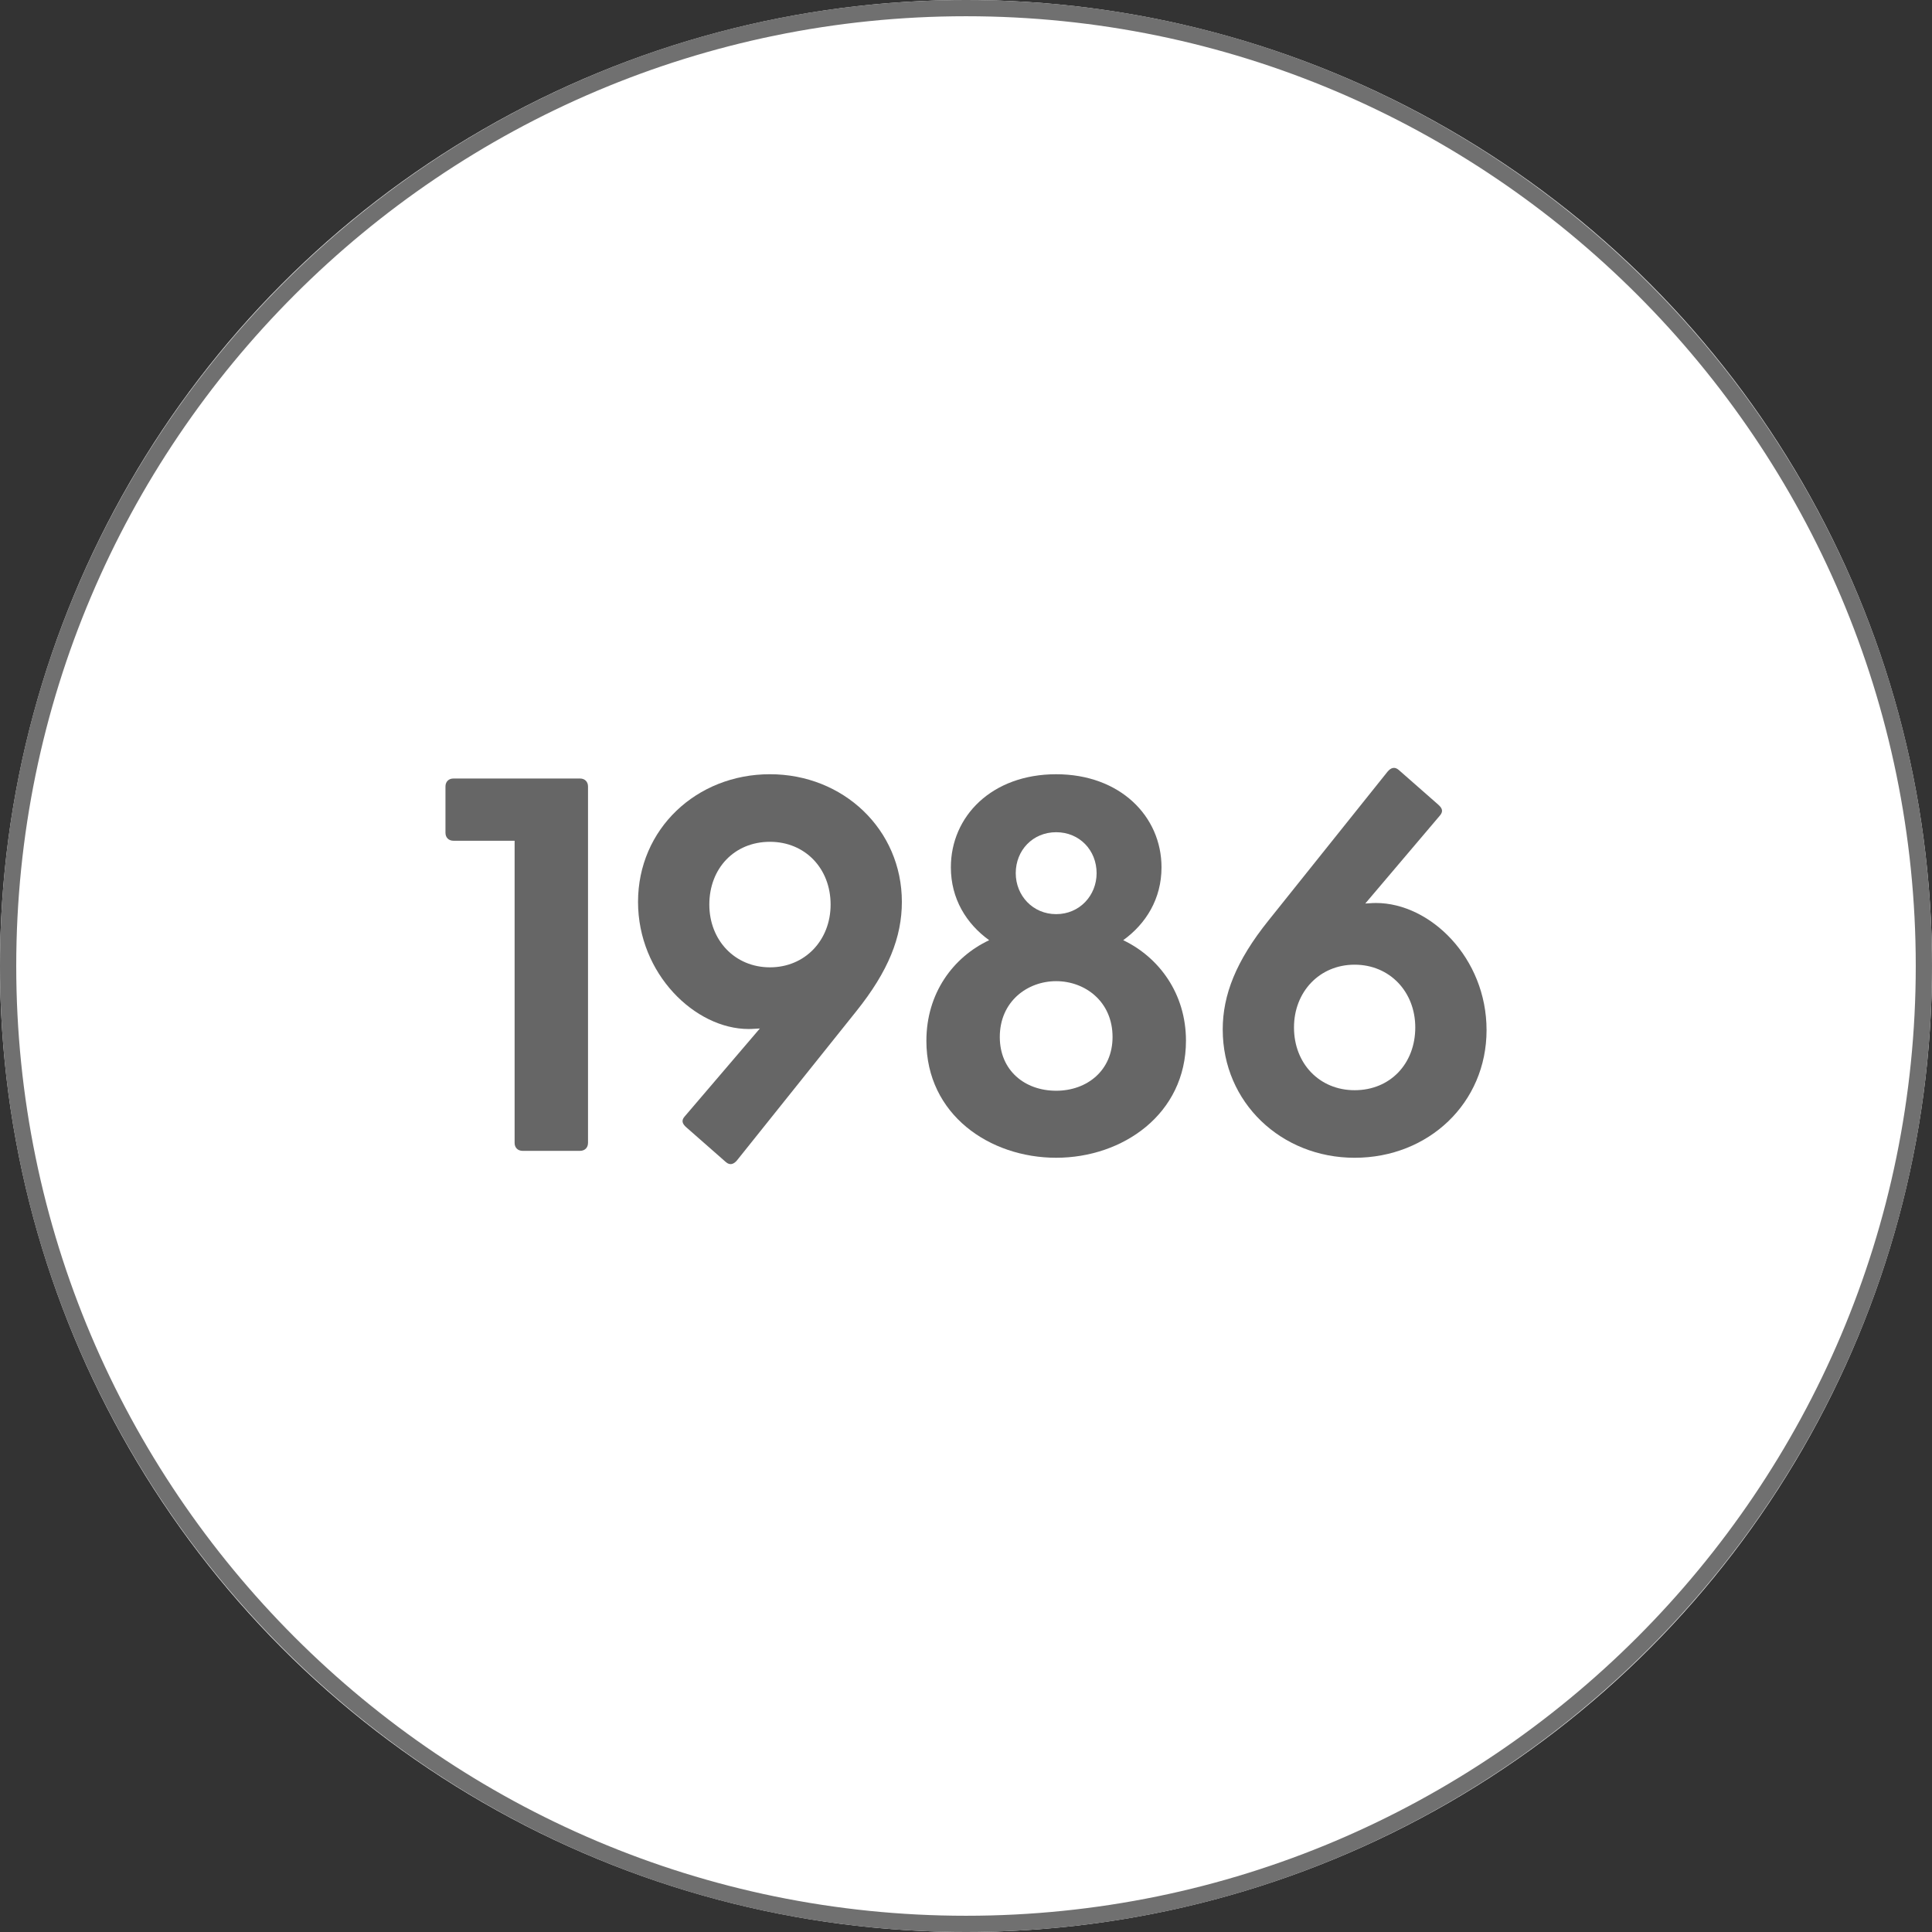 <?xml version="1.0" encoding="UTF-8"?> <svg xmlns="http://www.w3.org/2000/svg" version="1.1" viewBox="0 0 138 138"><rect x="0" y="0" width="138" height="138" fill="#333333" stroke="none"/><defs><style> .cls-1 { fill: #707070; } .cls-2 { isolation: isolate; } .cls-3 { fill: #fff; } .cls-4 { fill: #666; } </style></defs><g><g id="Ebene_1"><g id="Ellipse_14"><circle class="cls-3" cx="69" cy="69" r="69"></circle><path class="cls-1" d="M69,138C30.953,138,0,107.047,0,69S30.953,0,69,0s69,30.953,69,69-30.953,69-69,69ZM69,1.16C31.593,1.16,1.16,31.593,1.16,69s30.433,67.84,67.84,67.84,67.84-30.433,67.84-67.84S106.407,1.16,69,1.16Z"></path></g><g id="_1900" class="cls-2"><g class="cls-2"><path class="cls-4" d="M36.758,81.633v-21.58h-4.369c-.342,0-.57-.229-.57-.57v-3.306c0-.342.228-.569.57-.569h9.042c.342,0,.57.228.57.569v25.456c0,.343-.228.57-.57.57h-4.104c-.342,0-.57-.228-.57-.57Z"></path><path class="cls-4" d="M48.918,79.733l5.357-6.269c-.19,0-.456.037-.798.037-3.837,0-7.903-3.951-7.903-9.08,0-5.205,4.179-9.119,9.422-9.119s9.423,3.952,9.423,9.119c0,2.508-.95,4.939-3.268,7.827l-8.511,10.638c-.228.267-.494.38-.798.114l-2.812-2.47c-.304-.266-.38-.494-.114-.798ZM54.997,69.095c2.508,0,4.332-1.938,4.332-4.483,0-2.583-1.824-4.483-4.332-4.483-2.545,0-4.331,1.9-4.331,4.483,0,2.546,1.823,4.483,4.331,4.483Z"></path><path class="cls-4" d="M66.171,74.338c0-3.381,1.899-5.965,4.483-7.181-1.633-1.178-2.735-2.964-2.735-5.205,0-3.647,2.925-6.649,7.523-6.649,4.56,0,7.523,3.002,7.523,6.649,0,2.241-1.103,4.027-2.736,5.205,2.546,1.216,4.483,3.8,4.483,7.181,0,5.243-4.521,8.359-9.271,8.359-4.75,0-9.271-3.078-9.271-8.359ZM75.441,77.91c2.204,0,4.027-1.444,4.027-3.838,0-2.546-1.976-3.989-4.027-3.989s-4.027,1.443-4.027,3.989c0,2.394,1.786,3.838,4.027,3.838ZM75.441,65.296c1.672,0,2.888-1.33,2.888-2.926,0-1.634-1.216-2.926-2.888-2.926s-2.888,1.292-2.888,2.926c0,1.596,1.216,2.926,2.888,2.926Z"></path><path class="cls-4" d="M87.337,73.54c0-2.47.949-4.901,3.267-7.788l8.511-10.639c.229-.266.494-.38.799-.114l2.812,2.47c.304.266.38.494.113.798l-5.319,6.27c.152,0,.418-.038.761-.038,3.875,0,7.902,3.913,7.902,9.08,0,5.205-4.142,9.119-9.423,9.119-5.243,0-9.422-3.951-9.422-9.157ZM96.759,77.872c2.546,0,4.332-1.9,4.332-4.483,0-2.546-1.824-4.483-4.332-4.483s-4.331,1.938-4.331,4.483c0,2.583,1.823,4.483,4.331,4.483Z"></path></g></g></g></g></svg> 